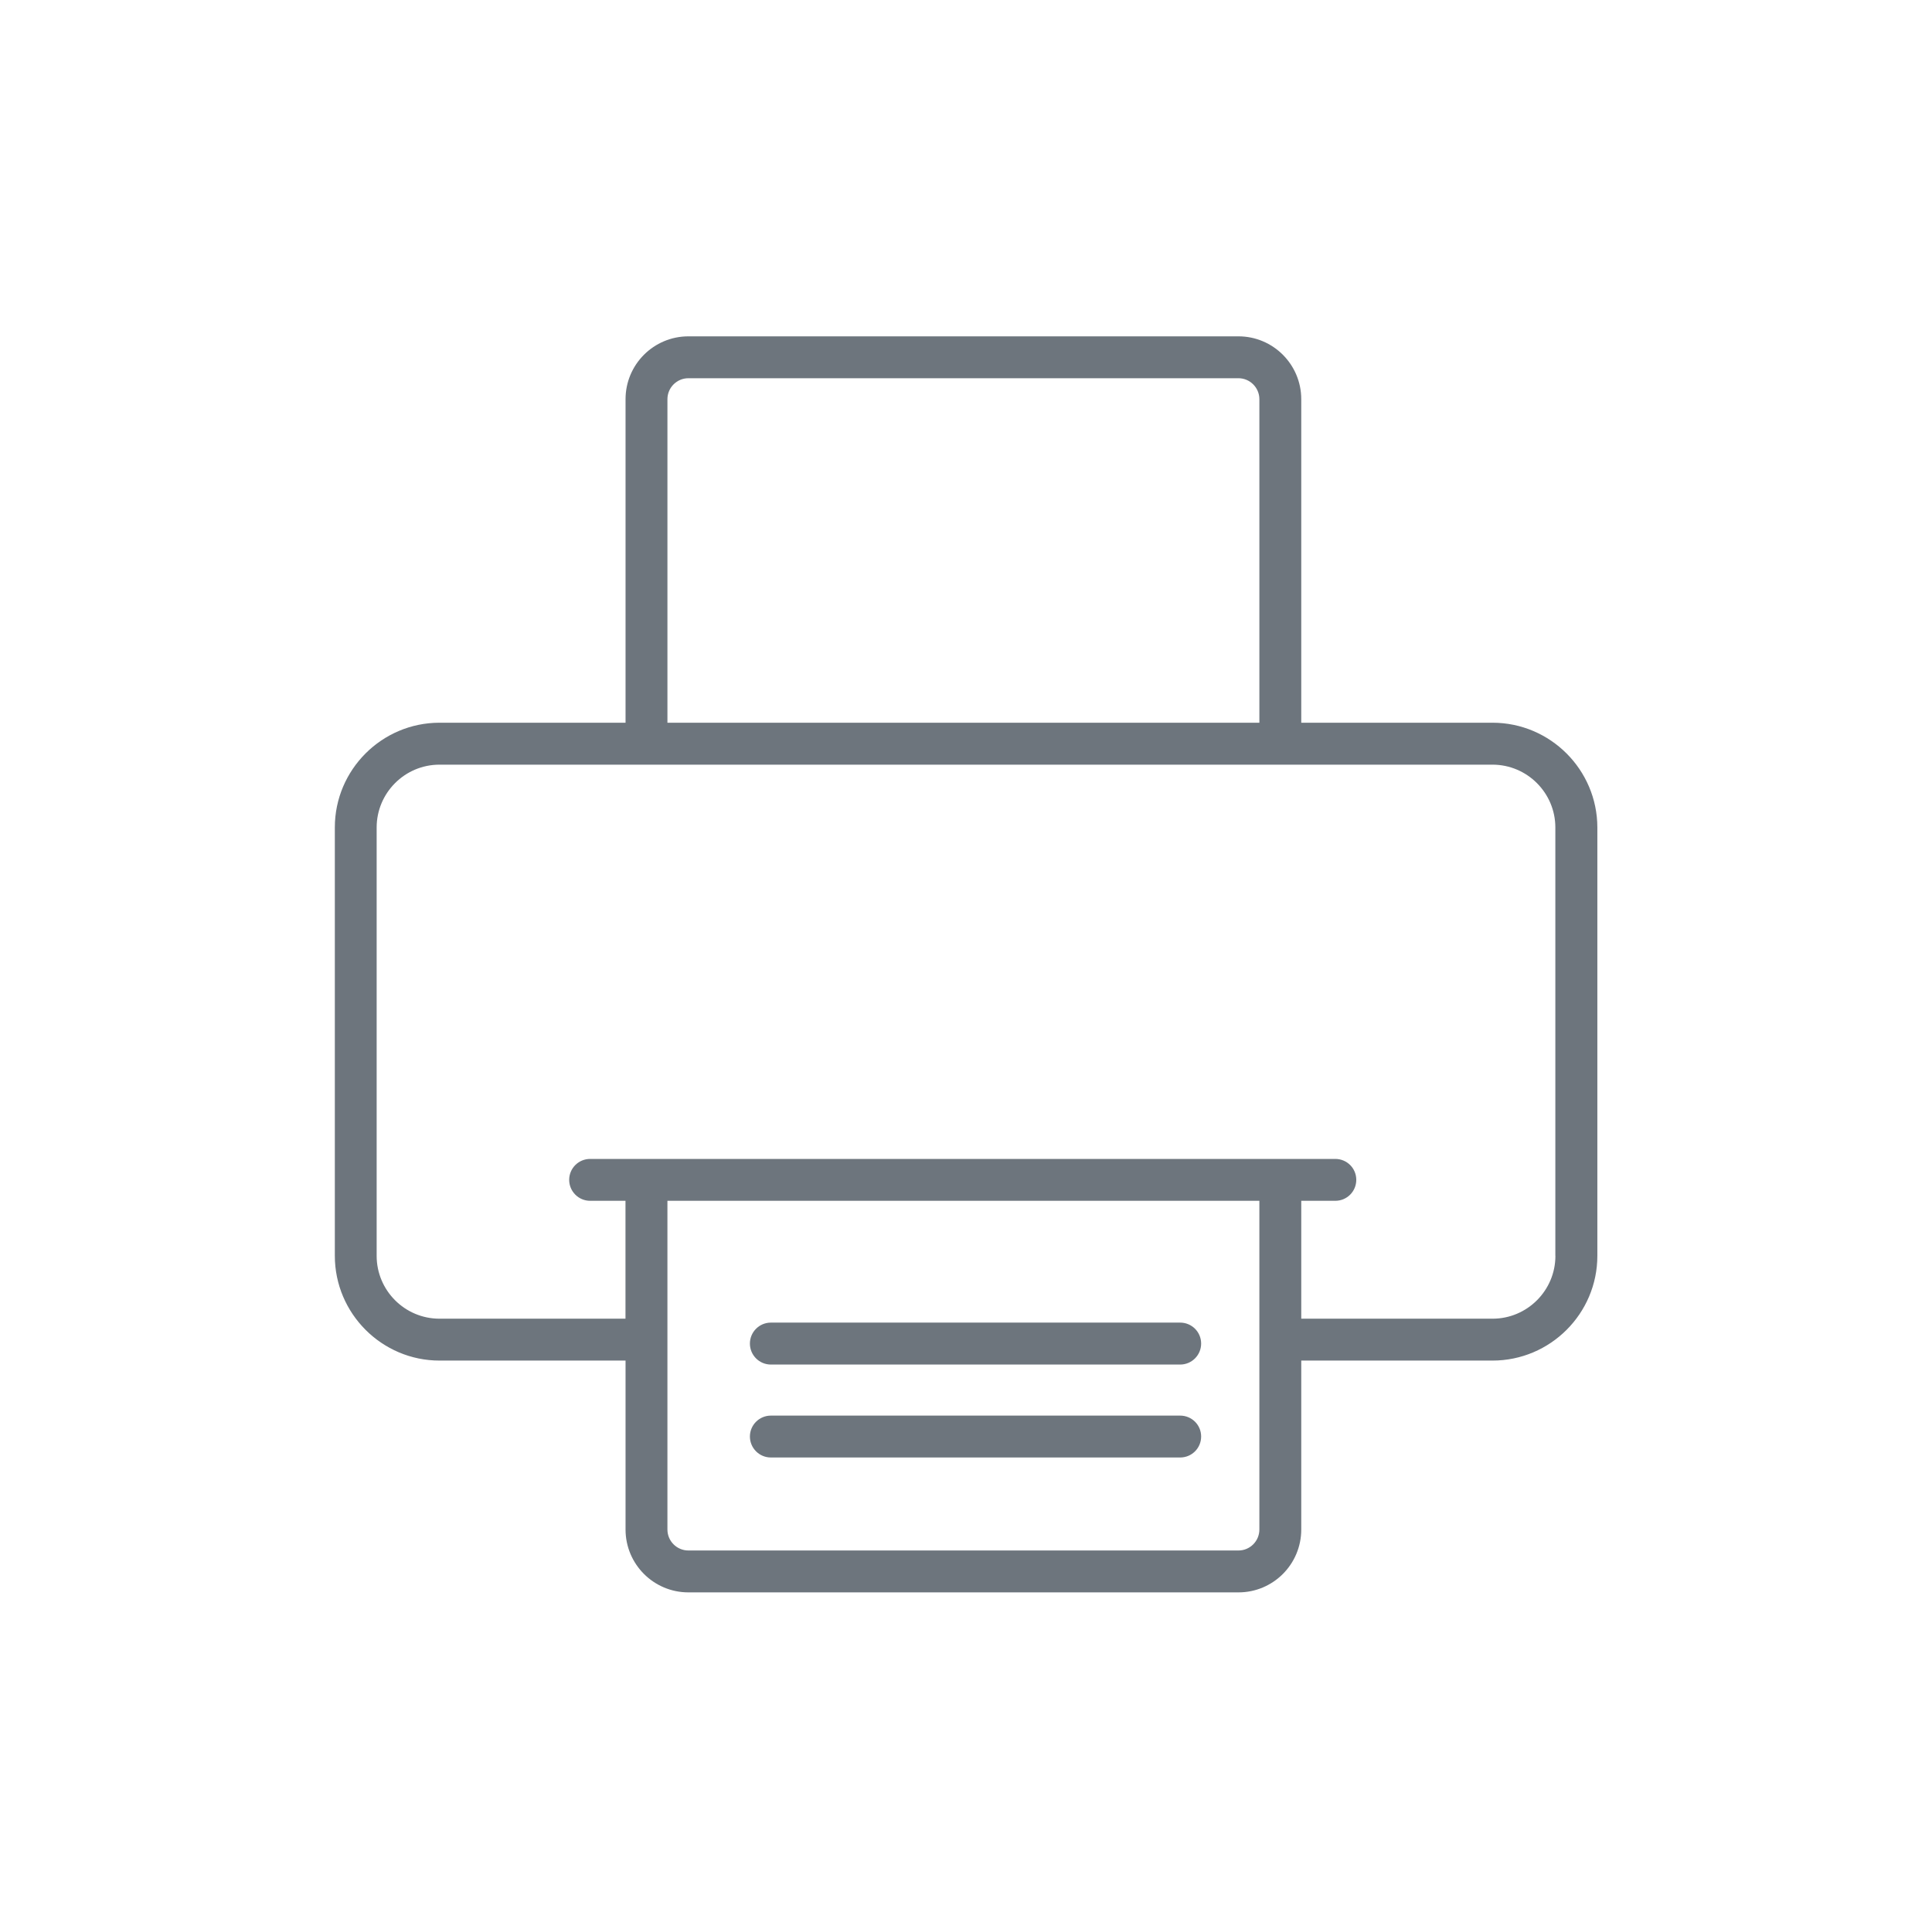 <?xml version="1.0" encoding="utf-8"?>
<!-- Generator: Adobe Illustrator 15.1.0, SVG Export Plug-In . SVG Version: 6.00 Build 0)  -->
<!DOCTYPE svg PUBLIC "-//W3C//DTD SVG 1.1//EN" "http://www.w3.org/Graphics/SVG/1.1/DTD/svg11.dtd">
<svg version="1.1" id="Layer_1" xmlns="http://www.w3.org/2000/svg" xmlns:xlink="http://www.w3.org/1999/xlink" x="0px" y="0px"
	 width="30.125px" height="30.031px" viewBox="0 0 30.125 30.031" enable-background="new 0 0 30.125 30.031" xml:space="preserve">
<rect x="5.22" y="5.203" fill="none" width="19.604" height="19.604"/>
<g>
	<g>
		<path fill="#6D757D" d="M23.272,11.268H20.29V6.224c0-0.541-0.439-0.98-0.979-0.98h-8.577c-0.541,0-0.98,0.439-0.98,0.98v5.044
			h-2.9c-0.9,0-1.633,0.733-1.633,1.633v6.678c0,0.9,0.733,1.634,1.633,1.634h2.9v2.634c0,0.541,0.439,0.98,0.98,0.98h8.577
			c0.541,0,0.979-0.439,0.979-0.98v-2.634h2.982c0.901,0,1.635-0.733,1.635-1.634v-6.678C24.906,12.002,24.173,11.268,23.272,11.268
			z M10.407,6.224c0-0.18,0.146-0.327,0.327-0.327h8.577c0.179,0,0.326,0.147,0.326,0.327v5.044h-9.23V6.224z M19.637,23.847
			c0,0.181-0.147,0.327-0.326,0.327h-8.577c-0.18,0-0.327-0.146-0.327-0.327v-5.125h9.23V23.847z M24.253,19.58
			c0,0.54-0.44,0.98-0.98,0.98H20.29v-1.838h0.531c0.181,0,0.327-0.146,0.327-0.327s-0.146-0.326-0.327-0.326H9.202
			c-0.181,0-0.327,0.146-0.327,0.326s0.146,0.327,0.327,0.327h0.551v1.838H6.853c-0.541,0-0.98-0.44-0.98-0.98v-6.678
			c0-0.54,0.439-0.98,0.98-0.98h16.419c0.54,0,0.98,0.44,0.98,0.98V19.58z M12.02,22.724h6.382c0.181,0,0.327-0.146,0.327-0.327
			s-0.146-0.326-0.327-0.326H12.02c-0.18,0-0.327,0.146-0.327,0.326S11.839,22.724,12.02,22.724z M12.02,21.275h6.382
			c0.181,0,0.327-0.147,0.327-0.327c0-0.181-0.146-0.327-0.327-0.327H12.02c-0.18,0-0.327,0.146-0.327,0.327
			C11.693,21.128,11.839,21.275,12.02,21.275z"/>
	</g>
</g>
</svg>
